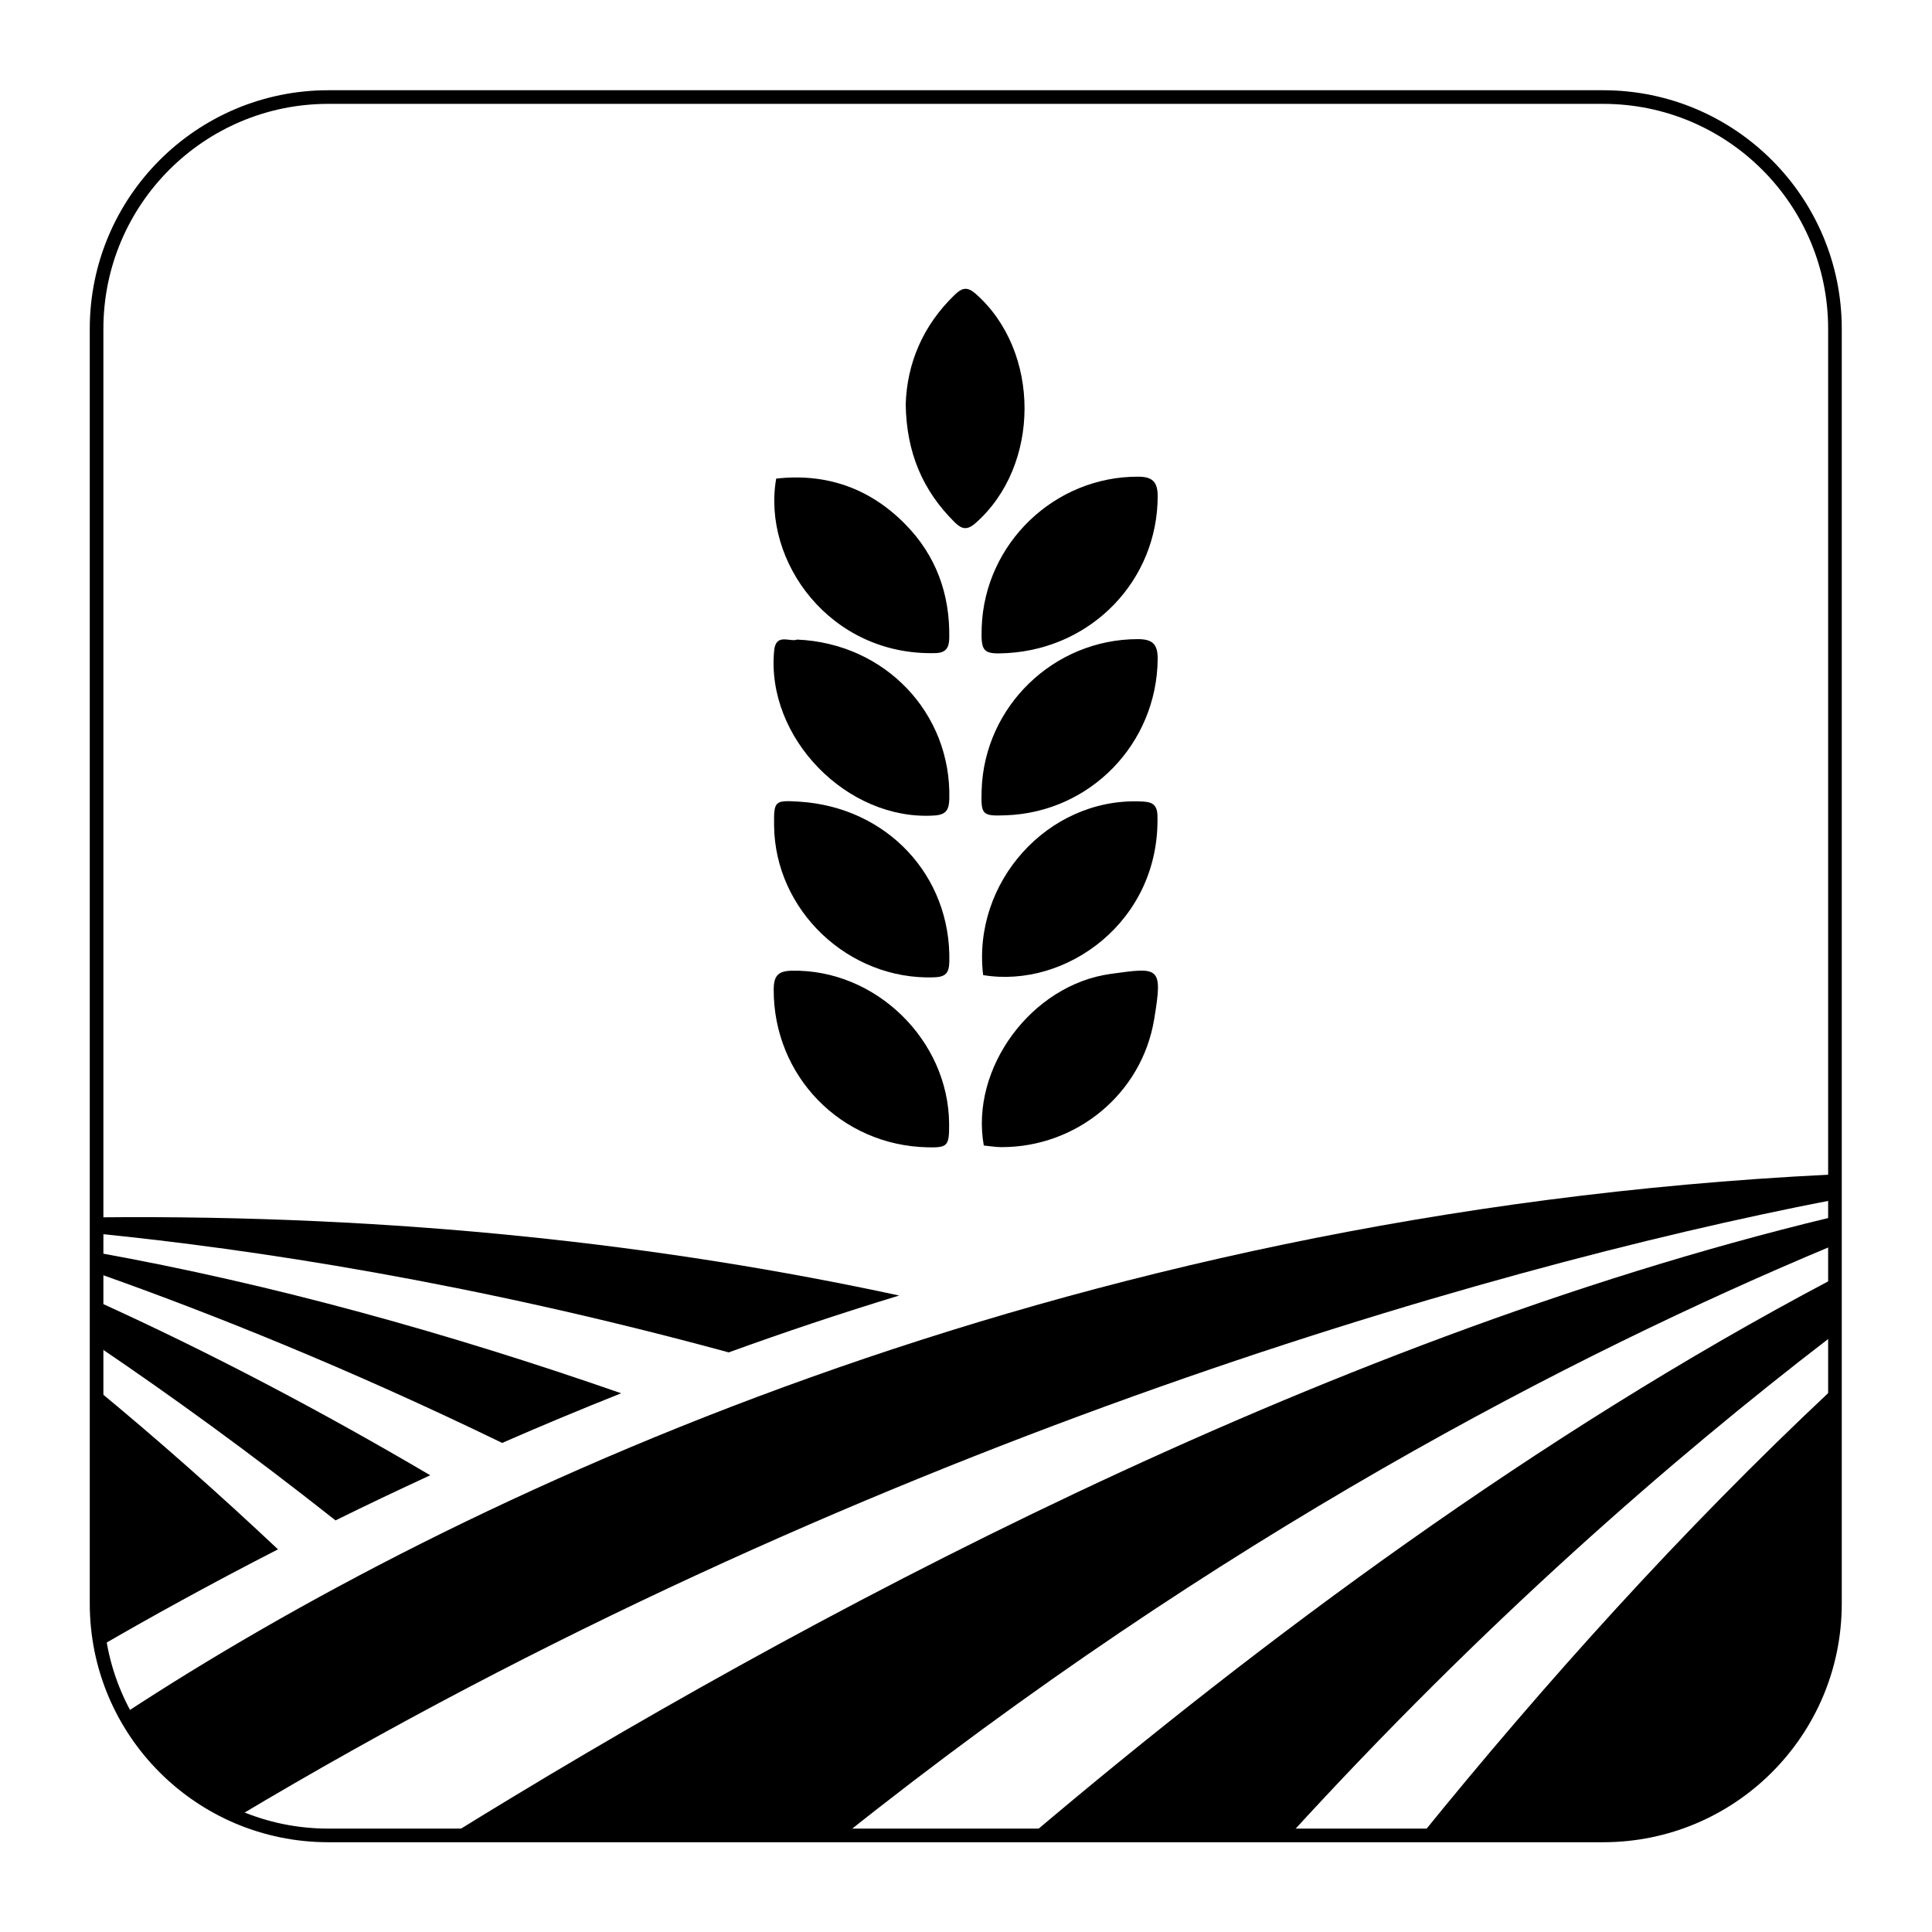 <?xml version="1.0" encoding="utf-8"?>
<svg xmlns="http://www.w3.org/2000/svg" xmlns:cc="http://creativecommons.org/ns#" xmlns:dc="http://purl.org/dc/elements/1.1/" xmlns:inkscape="http://www.inkscape.org/namespaces/inkscape" xmlns:rdf="http://www.w3.org/1999/02/22-rdf-syntax-ns#" xmlns:sodipodi="http://sodipodi.sourceforge.net/DTD/sodipodi-0.dtd" xmlns:svg="http://www.w3.org/2000/svg" version="1.1" id="svg2" width="188.976" height="188.976" viewBox="0 0 188.976 188.976">
  <defs id="defs6">
    <clipPath clipPathUnits="userSpaceOnUse" id="clipPath18">
      <path d="M 0,141.732 H 141.732 V 0 H 0 Z" id="path16"/>
    </clipPath>
    <clipPath clipPathUnits="userSpaceOnUse" id="clipPath30">
      <path d="M 0,141.732 H 141.732 V 0 H 0 Z" id="path28"/>
    </clipPath>
  </defs>
  <g id="g10" transform="matrix(1.333,0,0,-1.333,0,188.976)">
    <g id="g12">
      <g id="g14" clip-path="url(#clipPath18)">
        <g id="g20" transform="translate(117.638,7.087)">
          <path d="m 0,0 h -93.543 c -9.394,0 -17.008,7.614 -17.008,17.008 v 93.543 c 0,9.393 7.614,17.008 17.008,17.008 H 0 c 9.394,0 17.008,-7.615 17.008,-17.008 V 17.008 C 17.008,7.614 9.394,0 0,0 Z" style="fill:none;stroke:#000000;stroke-width:1;stroke-linecap:butt;stroke-linejoin:miter;stroke-miterlimit:10;stroke-dasharray:none;stroke-opacity:1" id="path22"/>
        </g>
      </g>
    </g>
    <g id="g24">
      <g id="g26" clip-path="url(#clipPath30)">
        <g id="g32" transform="translate(73.895,93.844)">
          <path d="M 0,0 C 6.262,0.355 11.046,5.368 11.054,11.506 11.055,12.587 10.65,12.941 9.629,12.945 3.494,12.971 -1.636,8.056 -1.859,1.904 -1.925,0.068 -1.761,-0.1 0,0" style="fill:#000000;fill-opacity:1;fill-rule:nonzero;stroke:none" id="path34"/>
        </g>
        <g id="g36" transform="translate(68.664,93.844)">
          <path d="m 0,0 c 0.725,0.021 0.978,0.373 0.991,1.088 0.061,3.241 -0.97,6.078 -3.237,8.377 -2.597,2.634 -5.776,3.752 -9.462,3.339 C -12.766,6.758 -7.767,-0.221 0,0" style="fill:#000000;fill-opacity:1;fill-rule:nonzero;stroke:none" id="path38"/>
        </g>
        <g id="g40" transform="translate(68.566,81.927)">
          <path d="m 0,0 c 0.881,0.058 1.074,0.438 1.093,1.234 0.148,6.269 -4.699,11.402 -11.169,11.675 -0.52,-0.206 -1.557,0.512 -1.684,-0.81 C -12.375,5.714 -6.396,-0.417 0,0" style="fill:#000000;fill-opacity:1;fill-rule:nonzero;stroke:none" id="path42"/>
        </g>
        <g id="g44" transform="translate(58.109,70.538)">
          <path d="m 0,0 c -0.977,-0.019 -1.332,-0.337 -1.336,-1.37 -0.025,-6.342 4.921,-11.452 11.292,-11.589 1.478,-0.031 1.59,0.09 1.58,1.719 C 11.495,-5.084 6.136,0.12 0,0" style="fill:#000000;fill-opacity:1;fill-rule:nonzero;stroke:none" id="path46"/>
        </g>
        <g id="g48" transform="translate(58.644,82.943)">
          <path d="m 0,0 c -1.813,0.113 -1.863,0.065 -1.843,-1.761 0.067,-6.232 5.468,-11.337 11.727,-11.131 0.848,0.029 1.113,0.297 1.132,1.151 C 11.154,-5.442 6.447,-0.401 0,0" style="fill:#000000;fill-opacity:1;fill-rule:nonzero;stroke:none" id="path50"/>
        </g>
        <g id="g52" transform="translate(71.588,103.387)">
          <path d="M 0,0 C 4.781,4.21 4.792,12.6 0.014,16.815 -0.594,17.351 -0.97,17.288 -1.519,16.761 -3.896,14.478 -5.034,11.682 -5.129,8.716 -5.074,5.139 -3.864,2.364 -1.538,0.06 -1.022,-0.452 -0.631,-0.556 0,0" style="fill:#000000;fill-opacity:1;fill-rule:nonzero;stroke:none" id="path54"/>
        </g>
        <g id="g56" transform="translate(83.474,94.869)">
          <path d="m 0,0 c -6.153,-0.014 -11.257,-4.936 -11.444,-11.097 -0.055,-1.81 0.029,-1.896 1.793,-1.83 6.194,0.23 11.053,5.256 11.126,11.441 C 1.487,-0.375 1.112,0.003 0,0" style="fill:#000000;fill-opacity:1;fill-rule:nonzero;stroke:none" id="path58"/>
        </g>
        <g id="g60" transform="translate(84.931,81.944)">
          <path d="M 0,0 C -0.027,0.973 -0.633,0.994 -1.318,1.017 -8.034,1.243 -13.604,-4.902 -12.79,-11.728 -6.713,-12.739 0.218,-7.799 0,0" style="fill:#000000;fill-opacity:1;fill-rule:nonzero;stroke:none" id="path62"/>
        </g>
        <g id="g64" transform="translate(72.189,57.712)">
          <path d="M 0,0 C 0.414,-0.04 0.855,-0.119 1.297,-0.12 6.82,-0.127 11.596,3.808 12.5,9.251 13.153,13.18 12.888,13.085 9.298,12.59 3.504,11.79 -1.013,5.672 0,0" style="fill:#000000;fill-opacity:1;fill-rule:nonzero;stroke:none" id="path66"/>
        </g>
        <g id="g68" transform="translate(94.56,7.025)">
          <path d="m 0,0 c 14.248,15.609 28.096,27.666 39.69,36.566 v 4.205 C 18.368,29.505 -1.88,14.51 -19.007,0 Z" style="fill:#000000;fill-opacity:1;fill-rule:nonzero;stroke:none" id="path70"/>
        </g>
        <g id="g72" transform="translate(104.228,7.025)">
          <path d="m 0,0 h 13.152 c 9.319,0 16.87,7.639 16.87,17.051 V 32.615 C 19.179,22.437 9.093,11.223 0,0" style="fill:#000000;fill-opacity:1;fill-rule:nonzero;stroke:none" id="path74"/>
        </g>
        <g id="g76" transform="translate(9.164,16.053)">
          <path d="m 0,0 c 1.794,-3.393 4.689,-6.099 8.205,-7.634 45.116,26.983 91.307,40.29 116.881,45.249 v 1.906 C 68.339,36.722 24.194,15.848 0,0" style="fill:#000000;fill-opacity:1;fill-rule:nonzero;stroke:none" id="path78"/>
        </g>
        <g id="g80" transform="translate(61.829,7.025)">
          <path d="M 0,0 C 27.62,22.031 53.838,35.47 72.421,43.246 V 45.39 C 34.6,36.268 -3.336,15.839 -28.91,0 Z" style="fill:#000000;fill-opacity:1;fill-rule:nonzero;stroke:none" id="path82"/>
        </g>
        <g id="g84" transform="translate(65.981,46.703)">
          <path d="M 0,0 C -17.181,3.706 -36.764,5.959 -58.803,5.737 V 4.542 C -47.447,3.404 -31.437,0.978 -12.51,-4.172 -8.476,-2.709 -4.299,-1.308 0,0" style="fill:#000000;fill-opacity:1;fill-rule:nonzero;stroke:none" id="path86"/>
        </g>
        <g id="g88" transform="translate(45.581,39.531)">
          <path d="M 0,0 C -12.576,4.381 -25.543,8.003 -38.404,10.317 V 8.804 C -30.084,5.863 -19.994,1.821 -8.733,-3.643 -5.935,-2.418 -3.014,-1.2 0,0" style="fill:#000000;fill-opacity:1;fill-rule:nonzero;stroke:none" id="path90"/>
        </g>
        <g id="g92" transform="translate(7.177,39.761)">
          <path d="m 0,0 v -15.802 c 0,-1.004 0.104,-1.982 0.271,-2.939 3.504,2.033 7.86,4.449 12.95,7.059 C 8.932,-7.646 4.518,-3.731 0,0" style="fill:#000000;fill-opacity:1;fill-rule:nonzero;stroke:none" id="path94"/>
        </g>
        <g id="g96" transform="translate(31.57,33.514)">
          <path d="M 0,0 C -7.935,4.671 -16.107,8.987 -24.393,12.744 V 9.476 C -19.074,5.876 -13.198,1.629 -6.951,-3.311 -4.745,-2.224 -2.418,-1.115 0,0" style="fill:#000000;fill-opacity:1;fill-rule:nonzero;stroke:none" id="path98"/>
        </g>
      </g>
    </g>
  </g>
</svg>